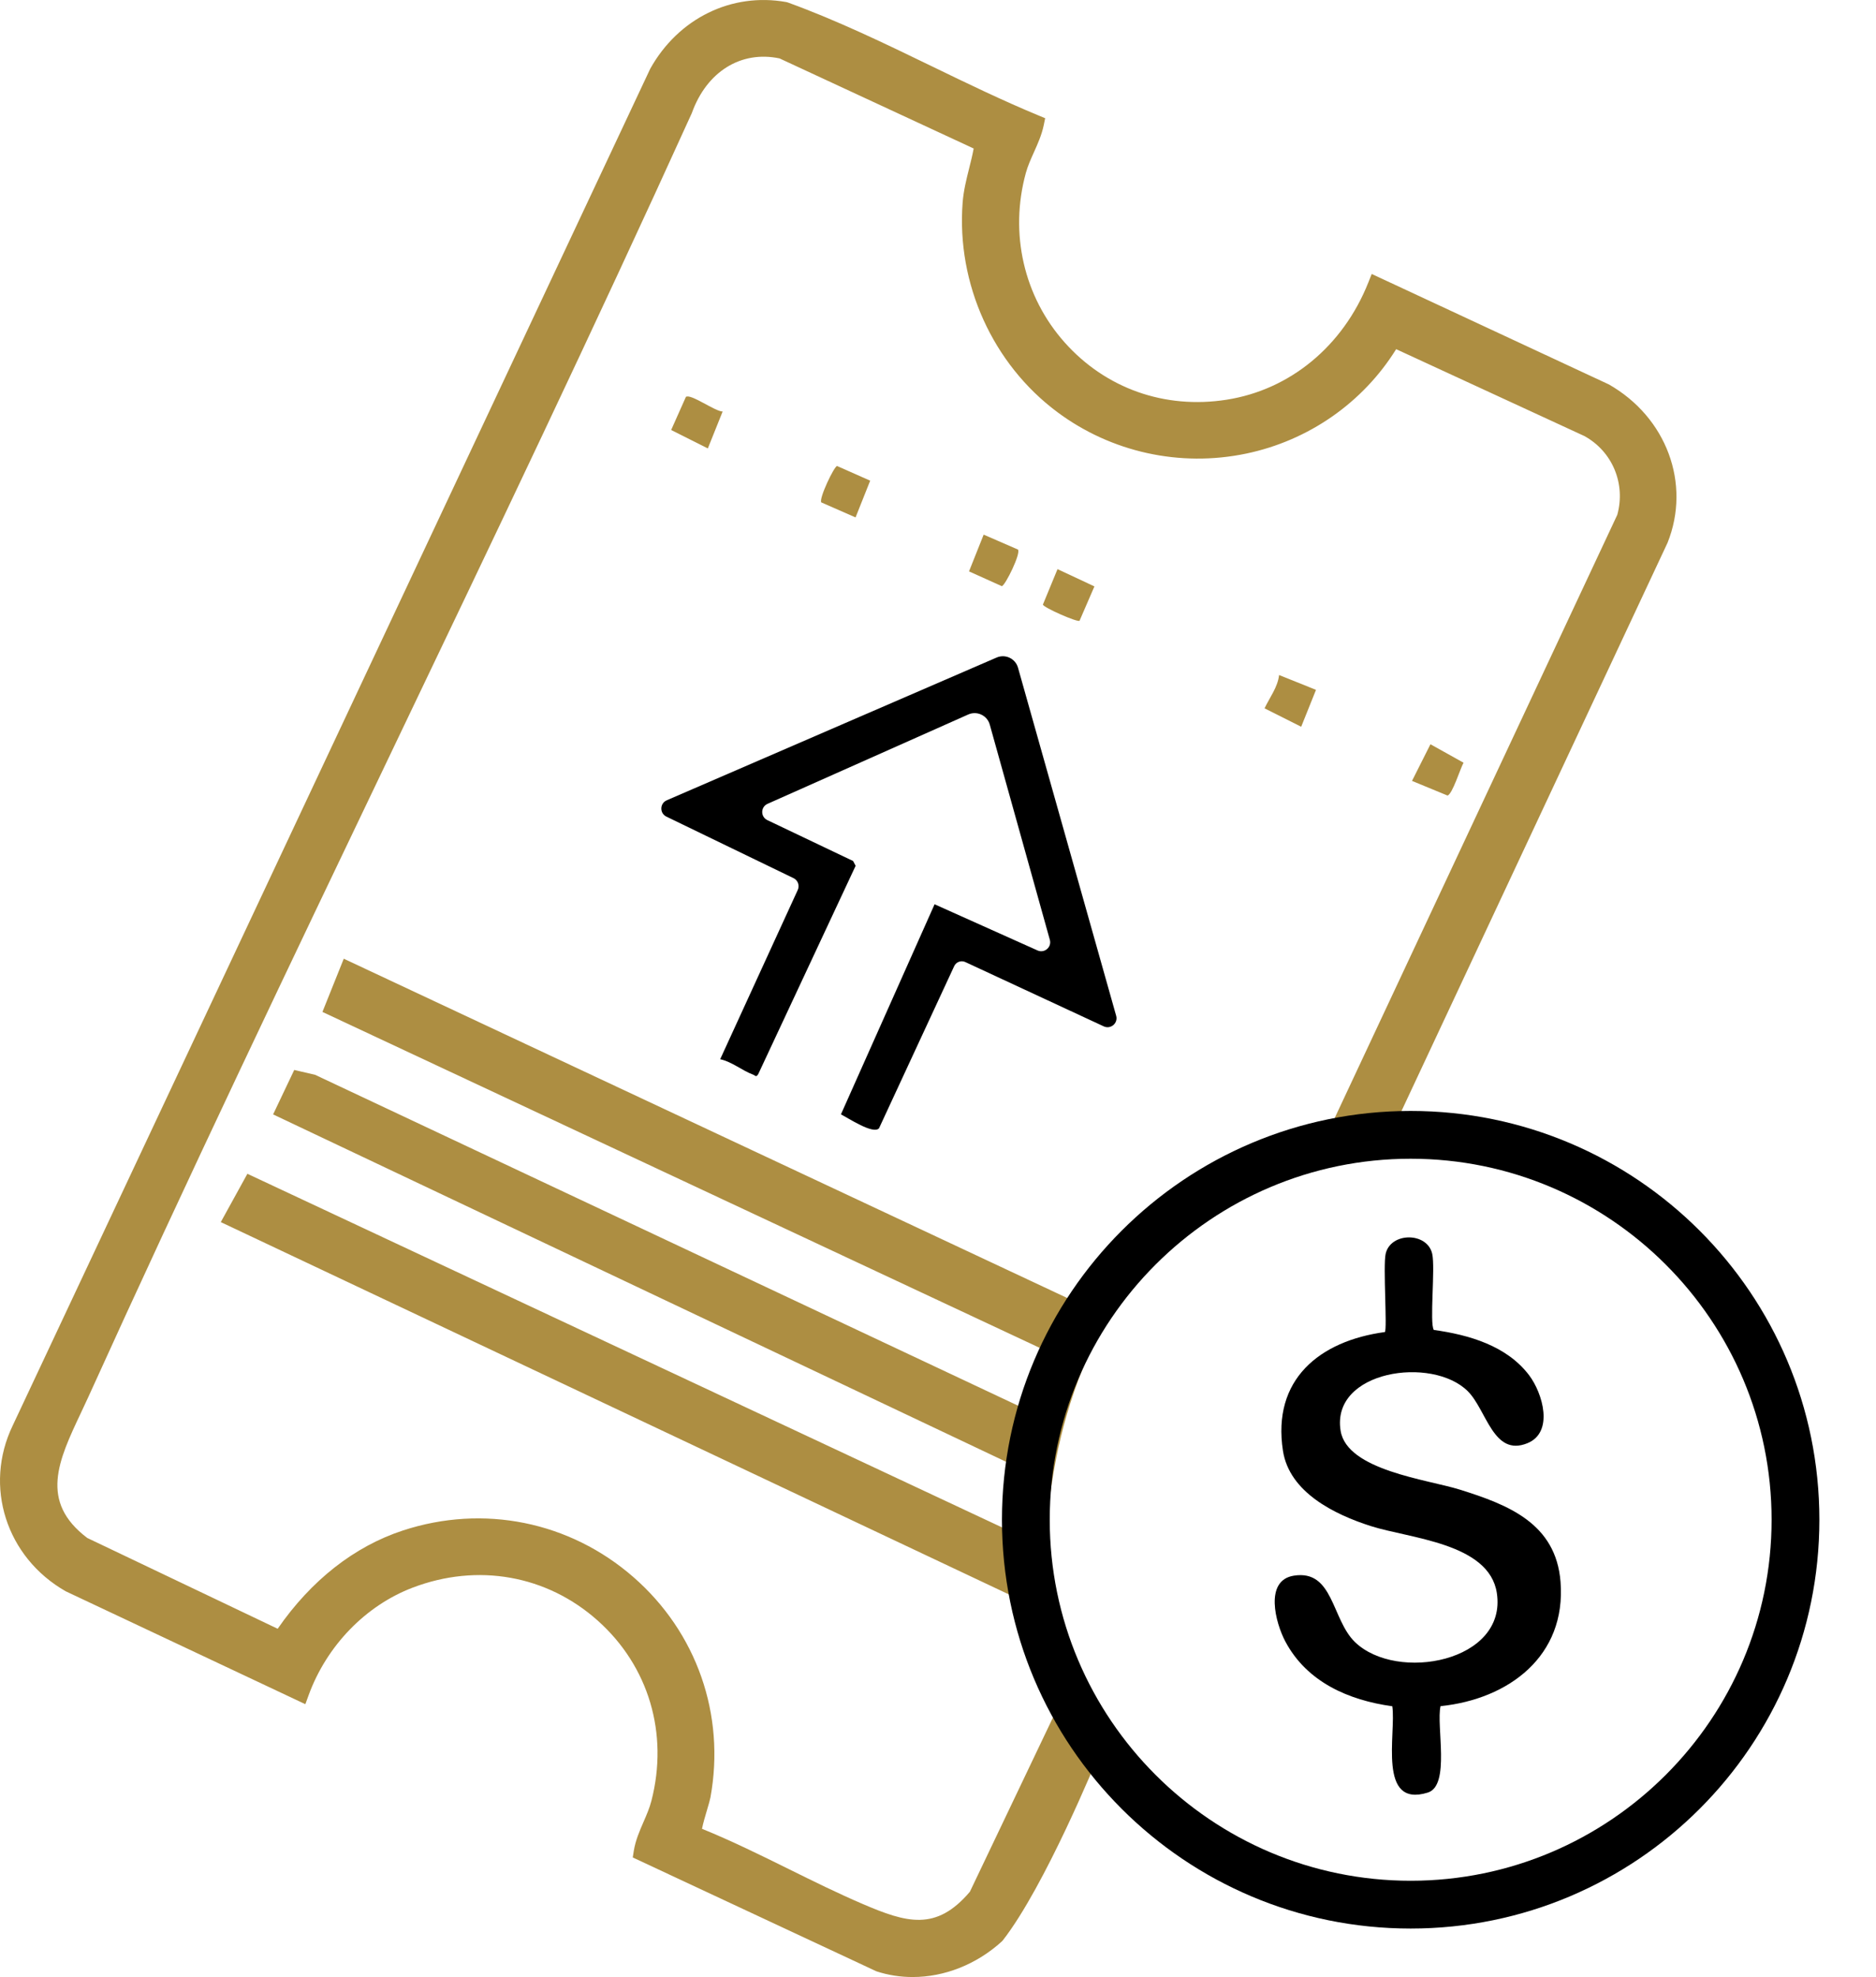 <svg xmlns="http://www.w3.org/2000/svg" id="Layer_1" width="160.776" height="169.397" viewBox="0 0 160.776 169.397"><defs><style> .cls-1 { fill: #ad8e42; } </style></defs><path class="cls-1" d="M137.856,32.927l-20.298-9.453-.294.738c-2.162,5.436-6.702,9.188-12.145,10.037-5.295.828-10.351-.959-13.868-4.898-3.507-3.928-4.754-9.358-3.336-14.528.163-.595.42-1.167.691-1.772.33-.733.67-1.491.841-2.314l.126-.608-.573-.237c-3.095-1.282-6.176-2.775-9.155-4.22-3.979-1.929-8.096-3.923-12.333-5.462l-.123-.033c-4.68-.843-9.241,1.382-11.661,5.709L1.083,122.157c-2.493,5.185-.56,11.273,4.549,14.188l20.537,9.674.281-.771c1.543-4.226,4.869-7.668,8.898-9.209,5.581-2.133,11.519-1.077,15.885,2.824,4.365,3.9,6.082,9.672,4.593,15.44-.158.614-.41,1.193-.676,1.806-.341.784-.692,1.594-.834,2.485l-.088.558,20.881,9.755c1.007.329,2.053.489,3.106.489,2.713,0,5.464-1.066,7.649-3.055l.087-.095c3.618-4.656,8.035-15.447,8.222-15.904l.244-.598-.555-.33c-.678-.403-1.349-1.281-1.951-2.543.118-1.093-.415-2.181-.892-3.154-.206-.421-.401-.819-.533-1.19-.003-.009-.006-.018-.01-.027-1.022-4.568-1.3-10.886.06-17.652,1.827-9.094,7.93-24.779,28.261-27.652l.402-.057,23.713-50.634c2.024-5.06-.079-10.76-5.056-13.581ZM94.914,108.113c-.43.509-.822,1.076-1.202,1.625-.474.684-.926,1.338-1.428,1.862l-62.823-29.455-1.828,4.559,62.27,29.158-1.679,5.039-61.217-28.808-1.791-.417-1.81,3.809,63.687,30.177c-.024.699-.102,1.405-.185,2.144-.127,1.134-.256,2.295-.178,3.465l-65.528-30.699-2.28,4.14,68.341,32.279c.235.76.449,1.523.663,2.287.325,1.158.66,2.353,1.068,3.527.353,1.587.802,3.002,1.323,4.196l-7.195,15.085c-2.894,3.412-5.422,2.668-9.221,1.037-2.117-.908-4.232-1.954-6.278-2.965-2.416-1.194-4.91-2.427-7.461-3.462.086-.454.312-1.216.436-1.63.135-.452.249-.847.289-1.063,1.293-7.086-1.176-14.143-6.606-18.877-5.464-4.764-12.852-6.255-19.758-3.988-4.158,1.364-7.856,4.268-10.726,8.418l-16.319-7.781c-4.127-3.124-2.468-6.638-.549-10.704.217-.459.434-.918.642-1.378,8.425-18.584,17.386-37.31,26.052-55.421,8.525-17.817,17.341-36.24,25.668-54.583,1.269-3.549,4.21-5.38,7.517-4.684l16.637,7.719c-.102.557-.24,1.112-.386,1.692-.237.947-.483,1.926-.561,2.956-.528,6.947,2.584,13.822,8.123,17.942,4.616,3.435,10.503,4.73,16.159,3.555,5.362-1.114,10.018-4.36,12.873-8.951l16.123,7.44c2.408,1.316,3.565,4.088,2.827,6.755l-24.498,52.28c-7.686,1.902-14.315,5.949-19.19,11.72Z"></path><path d="M57.141,68.571l28.271-12.231c.749-.324,1.612.086,1.833.872l8.412,29.822c.179.633-.468,1.185-1.065.907l-11.862-5.509c-.36-.167-.788-.011-.955.35l-6.442,13.893c-.506.549-2.638-.88-3.264-1.192l8.026-18.002,8.821,3.955c.595.267,1.232-.281,1.057-.91l-5.148-18.437c-.221-.793-1.095-1.204-1.847-.869l-17.198,7.654c-.6.267-.611,1.114-.018,1.396l7.351,3.504.215.41-8.344,17.845c-.19.314-.248.118-.449.045-.925-.337-1.815-1.107-2.815-1.316l6.649-14.504c.174-.38.013-.83-.364-1.012l-10.894-5.272c-.592-.286-.574-1.136.03-1.397Z"></path><polygon class="cls-1"></polygon><polygon class="cls-1"></polygon><path class="cls-1" d="M74.577,41.184l-1.255,3.15-2.935-1.287c-.228-.313,1.103-3.1,1.352-3.118l2.838,1.256Z"></path><polygon class="cls-1"></polygon><path class="cls-1" d="M112.783,59.107l-1.269,3.163-3.141-1.579c.438-.921,1.138-1.827,1.246-2.853l3.163,1.27Z"></path><path class="cls-1" d="M61.931,35.261l-1.269,3.162-3.143-1.579,1.264-2.838c.412-.295,2.501,1.251,3.148,1.254Z"></path><path class="cls-1" d="M121.012,66.909l1.579-3.14,2.837,1.582c-.277.492-.958,2.714-1.377,2.812l-3.039-1.253Z"></path><polygon class="cls-1"></polygon><polygon class="cls-1"></polygon><path class="cls-1" d="M87.24,47.087c.273.312-1.08,3.068-1.381,3.138l-2.813-1.267,1.255-3.149,2.939,1.278Z"></path><path class="cls-1" d="M93.793,50.245l-1.275,2.945c-.199.141-3.083-1.131-3.14-1.387l1.253-3.039,3.162,1.481Z"></path><polygon class="cls-1"></polygon><path d="M123.456,146.189c-.384,1.673.857,6.796-1.086,7.401-4.351,1.355-2.704-5.066-3.048-7.394-3.748-.516-7.323-2.078-9.167-5.55-.846-1.592-1.82-5.232.723-5.639,3.409-.545,3.234,3.745,5.243,5.688,3.593,3.474,13.068,1.691,12.159-4.207-.661-4.287-7.472-4.664-10.811-5.734-3.084-.988-6.965-2.873-7.518-6.446-.946-6.109,3.132-9.416,8.734-10.175.217-.255-.165-5.661.067-6.701.419-1.874,3.57-1.883,3.991,0,.273,1.217-.245,5.975.139,6.521,2.999.414,6.245,1.351,8.159,3.872,1.173,1.545,2.152,4.902-.144,5.834-2.919,1.186-3.489-2.844-5.103-4.454-3.058-3.049-11.737-1.774-10.902,3.384.55,3.397,7.435,4.176,10.209,5.043,4.15,1.298,8.245,2.89,8.639,7.902.501,6.366-4.442,10.053-10.285,10.654Z"></path><path d="M120.896,99.283c17.056,0,30.932,13.876,30.932,30.932s-13.876,30.932-30.932,30.932-30.932-13.876-30.932-30.932,13.876-30.932,30.932-30.932M120.896,95.188c-19.345,0-35.027,15.682-35.027,35.027s15.682,35.027,35.027,35.027,35.027-15.682,35.027-35.027-15.682-35.027-35.027-35.027h0Z"></path></svg>